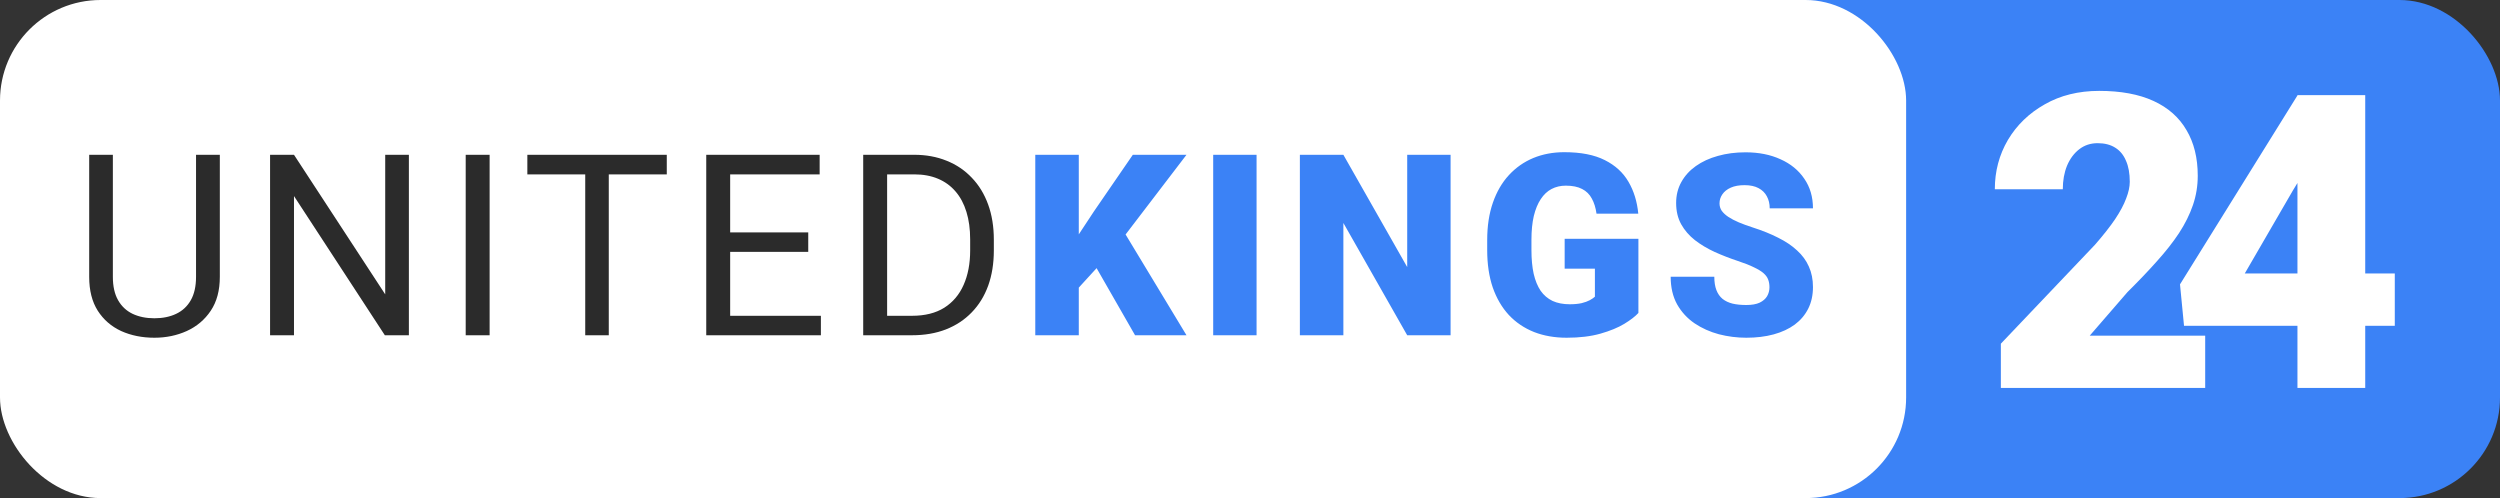 <svg width="522" height="104" viewBox="0 0 522 104" fill="none" xmlns="http://www.w3.org/2000/svg">
    <rect x="0" y="0" width="522" height="104" fill="#333333" stroke="none"/>
    <rect x="276" width="246" height="104" rx="21" fill="#3B82F6"/>
    <rect width="398" height="104" rx="21" fill="white"/>
    <path d="M40.931 32.32H45.899V57.811C45.899 60.641 45.27 62.995 44.01 64.876C42.751 66.757 41.077 68.171 38.99 69.12C36.919 70.052 34.668 70.518 32.235 70.518C29.682 70.518 27.37 70.052 25.3 69.12C23.247 68.171 21.616 66.757 20.409 64.876C19.218 62.995 18.623 60.641 18.623 57.811V32.32H23.566V57.811C23.566 59.778 23.928 61.4 24.653 62.676C25.377 63.953 26.387 64.902 27.681 65.523C28.992 66.144 30.51 66.455 32.235 66.455C33.978 66.455 35.496 66.144 36.79 65.523C38.101 64.902 39.119 63.953 39.844 62.676C40.568 61.4 40.931 59.778 40.931 57.811V32.32ZM85.375 32.32V70H80.355L61.385 40.938V70H56.391V32.32H61.385L80.432 61.46V32.32H85.375ZM102.233 32.32V70H97.238V32.32H102.233ZM127.113 32.32V70H122.196V32.32H127.113ZM139.224 32.32V36.409H110.11V32.32H139.224ZM171.402 65.937V70H151.449V65.937H171.402ZM152.458 32.32V70H147.464V32.32H152.458ZM168.762 48.52V52.584H151.449V48.52H168.762ZM171.143 32.32V36.409H151.449V32.32H171.143ZM190.433 70H182.566L182.618 65.937H190.433C193.125 65.937 195.367 65.376 197.162 64.255C198.956 63.116 200.302 61.529 201.199 59.493C202.113 57.44 202.57 55.042 202.57 52.299V49.996C202.57 47.839 202.312 45.924 201.794 44.251C201.276 42.56 200.517 41.136 199.517 39.98C198.516 38.807 197.291 37.919 195.842 37.315C194.41 36.711 192.762 36.409 190.899 36.409H182.411V32.32H190.899C193.366 32.32 195.618 32.734 197.653 33.562C199.689 34.373 201.44 35.555 202.907 37.108C204.39 38.643 205.529 40.507 206.323 42.698C207.116 44.872 207.513 47.322 207.513 50.047V52.299C207.513 55.025 207.116 57.483 206.323 59.674C205.529 61.848 204.382 63.703 202.881 65.238C201.397 66.774 199.603 67.956 197.498 68.784C195.41 69.595 193.056 70 190.433 70ZM185.231 32.32V70H180.237V32.32H185.231Z" fill="#2B2B2B"/>
    <path d="M225.251 32.32V70H216.167V32.32H225.251ZM247.739 32.32L233.144 51.419L224.604 60.761L222.947 52.428L228.408 44.147L236.534 32.32H247.739ZM237 70L227.269 53.023L234.334 47.822L247.739 70H237ZM262.371 32.32V70H253.314V32.32H262.371ZM302.882 32.32V70H293.825L280.497 46.554V70H271.413V32.32H280.497L293.825 55.767V32.32H302.882ZM342.099 49.866V65.342C341.461 66.049 340.477 66.808 339.149 67.619C337.838 68.413 336.181 69.094 334.18 69.664C332.179 70.233 329.824 70.518 327.115 70.518C324.614 70.518 322.345 70.121 320.309 69.327C318.273 68.516 316.522 67.335 315.056 65.782C313.606 64.212 312.485 62.297 311.691 60.037C310.915 57.759 310.527 55.154 310.527 52.221V50.125C310.527 47.192 310.924 44.587 311.717 42.31C312.511 40.032 313.624 38.117 315.056 36.565C316.505 34.995 318.204 33.804 320.154 32.993C322.121 32.182 324.277 31.777 326.623 31.777C330.091 31.777 332.912 32.329 335.086 33.433C337.26 34.52 338.907 36.03 340.029 37.962C341.15 39.877 341.832 42.094 342.073 44.613H333.352C333.179 43.371 332.852 42.318 332.369 41.456C331.903 40.576 331.23 39.911 330.35 39.463C329.47 38.997 328.331 38.764 326.934 38.764C325.847 38.764 324.855 38.997 323.958 39.463C323.078 39.929 322.328 40.636 321.706 41.585C321.085 42.517 320.602 43.69 320.257 45.105C319.929 46.519 319.766 48.175 319.766 50.073V52.221C319.766 54.102 319.921 55.749 320.231 57.164C320.559 58.579 321.042 59.761 321.681 60.709C322.336 61.641 323.164 62.349 324.165 62.831C325.183 63.297 326.382 63.53 327.762 63.53C328.728 63.53 329.556 63.453 330.246 63.297C330.937 63.125 331.506 62.918 331.954 62.676C332.42 62.417 332.774 62.176 333.016 61.952V56.103H326.701V49.866H342.099ZM369.463 59.985C369.463 59.398 369.377 58.872 369.205 58.406C369.032 57.923 368.713 57.475 368.247 57.06C367.781 56.647 367.108 56.232 366.229 55.818C365.366 55.387 364.227 54.938 362.812 54.473C361.156 53.921 359.56 53.3 358.025 52.609C356.489 51.902 355.118 51.083 353.91 50.151C352.702 49.202 351.745 48.098 351.038 46.838C350.33 45.562 349.977 44.078 349.977 42.387C349.977 40.766 350.339 39.308 351.063 38.014C351.788 36.703 352.797 35.59 354.091 34.675C355.403 33.744 356.938 33.036 358.698 32.553C360.458 32.053 362.381 31.803 364.469 31.803C367.229 31.803 369.662 32.286 371.767 33.252C373.889 34.201 375.545 35.555 376.735 37.315C377.943 39.057 378.547 41.119 378.547 43.5H369.515C369.515 42.551 369.317 41.714 368.92 40.99C368.54 40.265 367.962 39.696 367.186 39.282C366.41 38.868 365.435 38.661 364.262 38.661C363.123 38.661 362.166 38.833 361.389 39.178C360.613 39.523 360.026 39.989 359.629 40.576C359.233 41.145 359.034 41.775 359.034 42.465C359.034 43.034 359.189 43.552 359.5 44.018C359.828 44.466 360.285 44.889 360.872 45.286C361.475 45.682 362.2 46.062 363.045 46.424C363.908 46.787 364.874 47.14 365.944 47.485C367.945 48.124 369.722 48.84 371.275 49.633C372.845 50.41 374.165 51.298 375.234 52.299C376.321 53.282 377.141 54.404 377.693 55.663C378.262 56.922 378.547 58.346 378.547 59.933C378.547 61.624 378.219 63.125 377.563 64.436C376.908 65.747 375.968 66.86 374.743 67.774C373.518 68.671 372.051 69.353 370.343 69.819C368.635 70.285 366.729 70.518 364.624 70.518C362.692 70.518 360.785 70.276 358.905 69.793C357.042 69.293 355.351 68.534 353.833 67.516C352.314 66.481 351.098 65.161 350.184 63.556C349.286 61.934 348.838 60.011 348.838 57.785H357.947C357.947 58.889 358.094 59.821 358.387 60.58C358.681 61.339 359.112 61.952 359.681 62.417C360.25 62.866 360.949 63.194 361.777 63.401C362.605 63.591 363.554 63.685 364.624 63.685C365.78 63.685 366.712 63.522 367.419 63.194C368.126 62.849 368.644 62.4 368.972 61.848C369.299 61.279 369.463 60.658 369.463 59.985Z" fill="#3B82F6"/>
    <path d="M460.443 70.082V81H417.779V71.762L437.432 51.102C439.167 49.114 440.567 47.336 441.631 45.769C442.695 44.173 443.465 42.731 443.94 41.443C444.444 40.156 444.696 38.994 444.696 37.958C444.696 36.194 444.43 34.725 443.898 33.549C443.395 32.345 442.639 31.435 441.631 30.819C440.651 30.203 439.433 29.895 437.978 29.895C436.522 29.895 435.248 30.315 434.156 31.155C433.064 31.995 432.211 33.143 431.595 34.599C431.007 36.054 430.713 37.692 430.713 39.512H416.52C416.52 35.76 417.429 32.331 419.249 29.224C421.097 26.116 423.658 23.639 426.934 21.791C430.209 19.915 434.002 18.977 438.313 18.977C442.821 18.977 446.6 19.677 449.651 21.077C452.703 22.477 454.998 24.506 456.538 27.166C458.106 29.797 458.89 32.975 458.89 36.698C458.89 38.826 458.554 40.87 457.882 42.829C457.21 44.789 456.244 46.734 454.984 48.666C453.725 50.57 452.185 52.529 450.365 54.545C448.574 56.56 446.53 58.702 444.234 60.97L436.34 70.082H460.443ZM500.032 57.106V68.024H456.024L455.184 59.374L479.75 19.859H490.92L478.784 39.722L468.706 57.106H500.032ZM493.859 19.859V81H479.708V19.859H493.859Z" fill="white"/>
</svg>